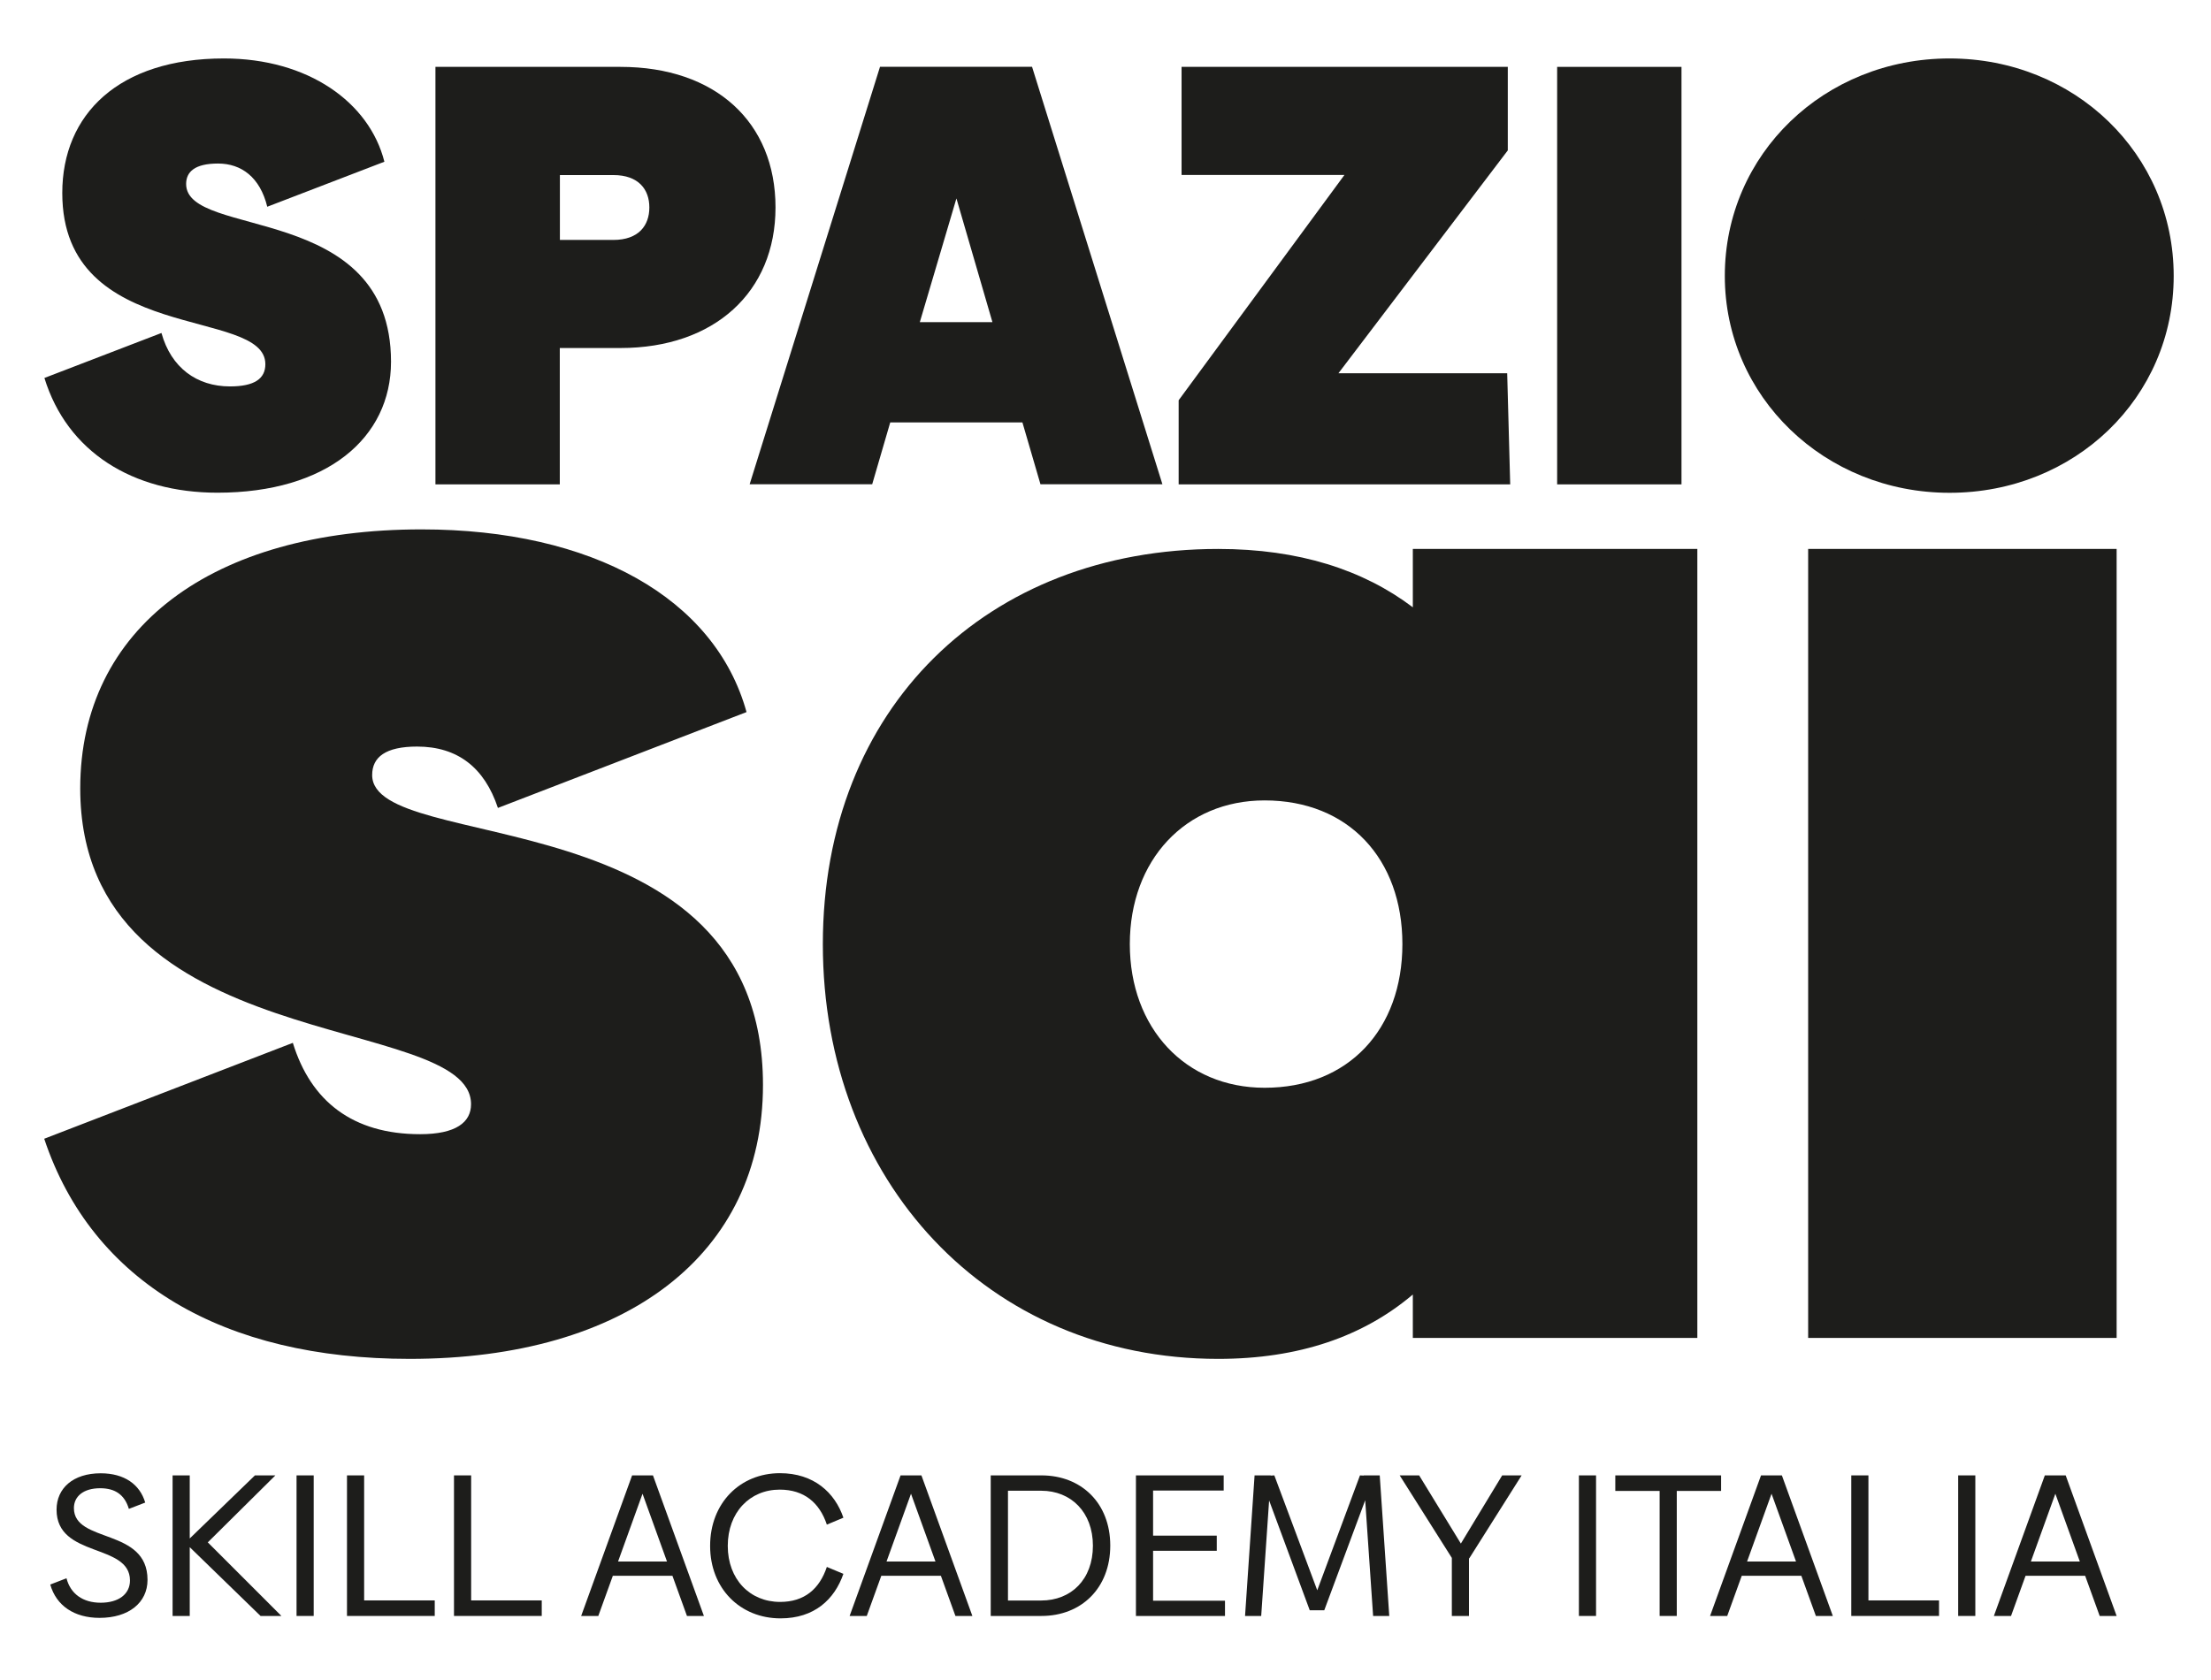 <svg xmlns="http://www.w3.org/2000/svg" id="Livello_1" viewBox="0 0 220.47 167.6"><defs><style>      .st0 {        fill: #1d1d1b;      }    </style></defs><g><path class="st0" d="M4.42,113.57l24.78-9.56c1.79,5.82,5.97,9.11,12.69,9.11,3.58,0,5.08-1.19,5.08-2.99,0-9.26-38.97-4.48-38.97-31.5,0-15.98,13.14-25.83,34.04-25.83,17.02,0,29.26,6.87,32.4,18.22l-24.79,9.56c-1.34-4.03-4.03-6.12-8.06-6.12-3.14,0-4.48,1.05-4.48,2.84,0,8.06,38.97,1.94,38.97,30.91,0,16.87-13.59,27.32-35.24,27.32-18.51,0-31.65-7.61-36.43-21.95Z"></path><path class="st0" d="M169.25,54.75v78.69h-28.37v-4.33c-4.93,4.18-11.35,6.42-19.41,6.42-22.99,0-39.42-17.77-39.42-41.36s16.42-39.42,39.42-39.42c8.06,0,14.48,2.09,19.41,5.82v-5.82h28.37ZM139.84,94.16c0-8.51-5.38-14.33-13.74-14.33-7.91,0-13.44,5.97-13.44,14.33s5.52,14.33,13.44,14.33c8.36,0,13.74-5.82,13.74-14.33Z"></path><path class="st0" d="M177.47,28.17c0-10.45,8.06-18.07,18.36-18.07s18.37,7.61,18.37,18.07-8.06,17.77-18.37,17.77-18.36-7.32-18.36-17.77ZM180.3,54.75h30.76v78.69h-30.76V54.75Z"></path></g><g><path class="st0" d="M5,158.04l1.63-.63c.4,1.55,1.63,2.44,3.41,2.44s2.92-.85,2.92-2.22c0-3.75-7.32-2.22-7.32-7.06,0-2.14,1.65-3.63,4.4-3.63,2.36,0,3.91,1.11,4.44,2.92l-1.63.63c-.42-1.41-1.37-2.06-2.86-2.06-1.69,0-2.62.83-2.62,1.98,0,3.55,7.34,1.94,7.34,7.16,0,2.28-1.88,3.79-4.78,3.79-2.52,0-4.32-1.21-4.92-3.33Z"></path><path class="st0" d="M25.98,161.17l-7.06-6.86v6.86h-1.71v-14.02h1.71v6.29l6.5-6.29h2.04l-6.74,6.68,7.34,7.34h-2.08Z"></path><path class="st0" d="M29.57,147.15h1.71v14.02h-1.71v-14.02Z"></path><path class="st0" d="M43.35,159.62v1.55h-8.75v-14.02h1.71v12.47h7.04Z"></path><path class="st0" d="M54.02,159.62v1.55h-8.75v-14.02h1.71v12.47h7.04Z"></path><path class="st0" d="M67.04,157.16h-5.93l-1.45,4.01h-1.71l5.08-14.02h2.08l5.08,14.02h-1.69l-1.45-4.01ZM66.51,155.74l-2.44-6.76-2.44,6.76h4.88Z"></path><path class="st0" d="M70.81,154.17c0-4.26,2.99-7.24,6.96-7.24,3.37,0,5.47,1.92,6.33,4.44l-1.65.69c-.73-2.18-2.26-3.49-4.7-3.49-2.99,0-5.18,2.28-5.18,5.61s2.2,5.59,5.22,5.59c2.44,0,3.93-1.31,4.66-3.49l1.65.69c-.89,2.56-2.9,4.44-6.27,4.44-4.03,0-7.02-2.99-7.02-7.22Z"></path><path class="st0" d="M93.81,157.16h-5.93l-1.45,4.01h-1.71l5.08-14.02h2.08l5.08,14.02h-1.69l-1.45-4.01ZM93.28,155.74l-2.44-6.76-2.44,6.76h4.88Z"></path><path class="st0" d="M110.71,154.15c0,4.24-2.88,7.02-6.86,7.02h-5.06v-14.02h5.06c3.97,0,6.86,2.76,6.86,7ZM108.98,154.17c0-3.35-2.18-5.49-5.16-5.49h-3.31v10.95h3.31c2.99,0,5.16-2.1,5.16-5.47Z"></path><path class="st0" d="M122.15,159.66v1.51h-8.88v-14.02h8.75v1.51h-7.04v4.5h6.35v1.51h-6.35v4.98h7.16Z"></path><path class="st0" d="M136.92,161.17l-.79-11.54-4.08,10.97h-1.45l-4.05-10.95-.79,11.52h-1.61l.95-14.02h1.61v.02l.36-.02,4.28,11.46,4.26-11.46.36.02v-.02h1.61l.95,14.02h-1.61Z"></path><path class="st0" d="M146.48,155.42v5.75h-1.71v-5.79l-5.2-8.23h1.94l4.16,6.8,4.12-6.8h1.94l-5.22,8.27Z"></path><path class="st0" d="M157.44,147.15h1.71v14.02h-1.71v-14.02Z"></path><path class="st0" d="M171.62,148.7h-4.42v12.47h-1.71v-12.47h-4.42v-1.55h10.55v1.55Z"></path><path class="st0" d="M179.61,157.16h-5.93l-1.45,4.01h-1.71l5.08-14.02h2.08l5.08,14.02h-1.69l-1.45-4.01ZM179.09,155.74l-2.44-6.76-2.44,6.76h4.88Z"></path><path class="st0" d="M193.35,159.62v1.55h-8.75v-14.02h1.71v12.47h7.04Z"></path><path class="st0" d="M195.26,147.15h1.71v14.02h-1.71v-14.02Z"></path><path class="st0" d="M207.91,157.16h-5.93l-1.45,4.01h-1.71l5.08-14.02h2.08l5.08,14.02h-1.69l-1.45-4.01ZM207.39,155.74l-2.44-6.76-2.44,6.76h4.88Z"></path></g><g><path class="st0" d="M4.42,37.7l11.68-4.49c.96,3.47,3.53,5.33,6.83,5.33,2.46,0,3.53-.78,3.53-2.22,0-5.75-20.25-1.86-20.25-17.07,0-7.85,5.63-13.42,16.12-13.42,8.39,0,14.5,4.37,16,10.3l-11.68,4.49c-.72-2.94-2.58-4.31-4.91-4.31s-3.18.84-3.18,2.04c0,5.51,20.43,1.74,20.43,17.73,0,7.61-6.41,13.06-17.31,13.06-8.45,0-14.98-4.07-17.25-11.44Z"></path><path class="st0" d="M77.33,20.69c0,8.45-6.11,14.02-15.46,14.02h-6.05v13.6h-12.4V6.67h18.45c9.47,0,15.46,5.51,15.46,14.02ZM64.75,20.69c0-1.8-1.08-3.23-3.59-3.23h-5.33v6.47h5.33c2.52,0,3.59-1.44,3.59-3.24Z"></path><path class="st0" d="M101.95,42.13h-13.18l-1.8,6.17h-12.22l13-41.64h15.16l13,41.64h-12.16l-1.8-6.17ZM98.96,32.13l-3.59-12.34-3.65,12.34h7.25Z"></path><path class="st0" d="M150.6,48.31h-33.07v-8.39l16.53-22.47h-16.24V6.67h32.53v8.33l-16.89,22.23h16.83l.3,11.08Z"></path><path class="st0" d="M155.27,6.67h12.4v41.64h-12.4V6.67Z"></path><path class="st0" d="M171.99,27.52c0-12.16,9.94-21.69,22.41-21.69s22.35,9.53,22.35,21.69-9.88,21.63-22.35,21.63-22.41-9.59-22.41-21.63ZM204.16,27.46c0-5.69-3.53-9.94-9.76-9.94s-9.82,4.25-9.82,9.94,3.77,10,9.82,10,9.76-4.19,9.76-10Z"></path></g></svg>